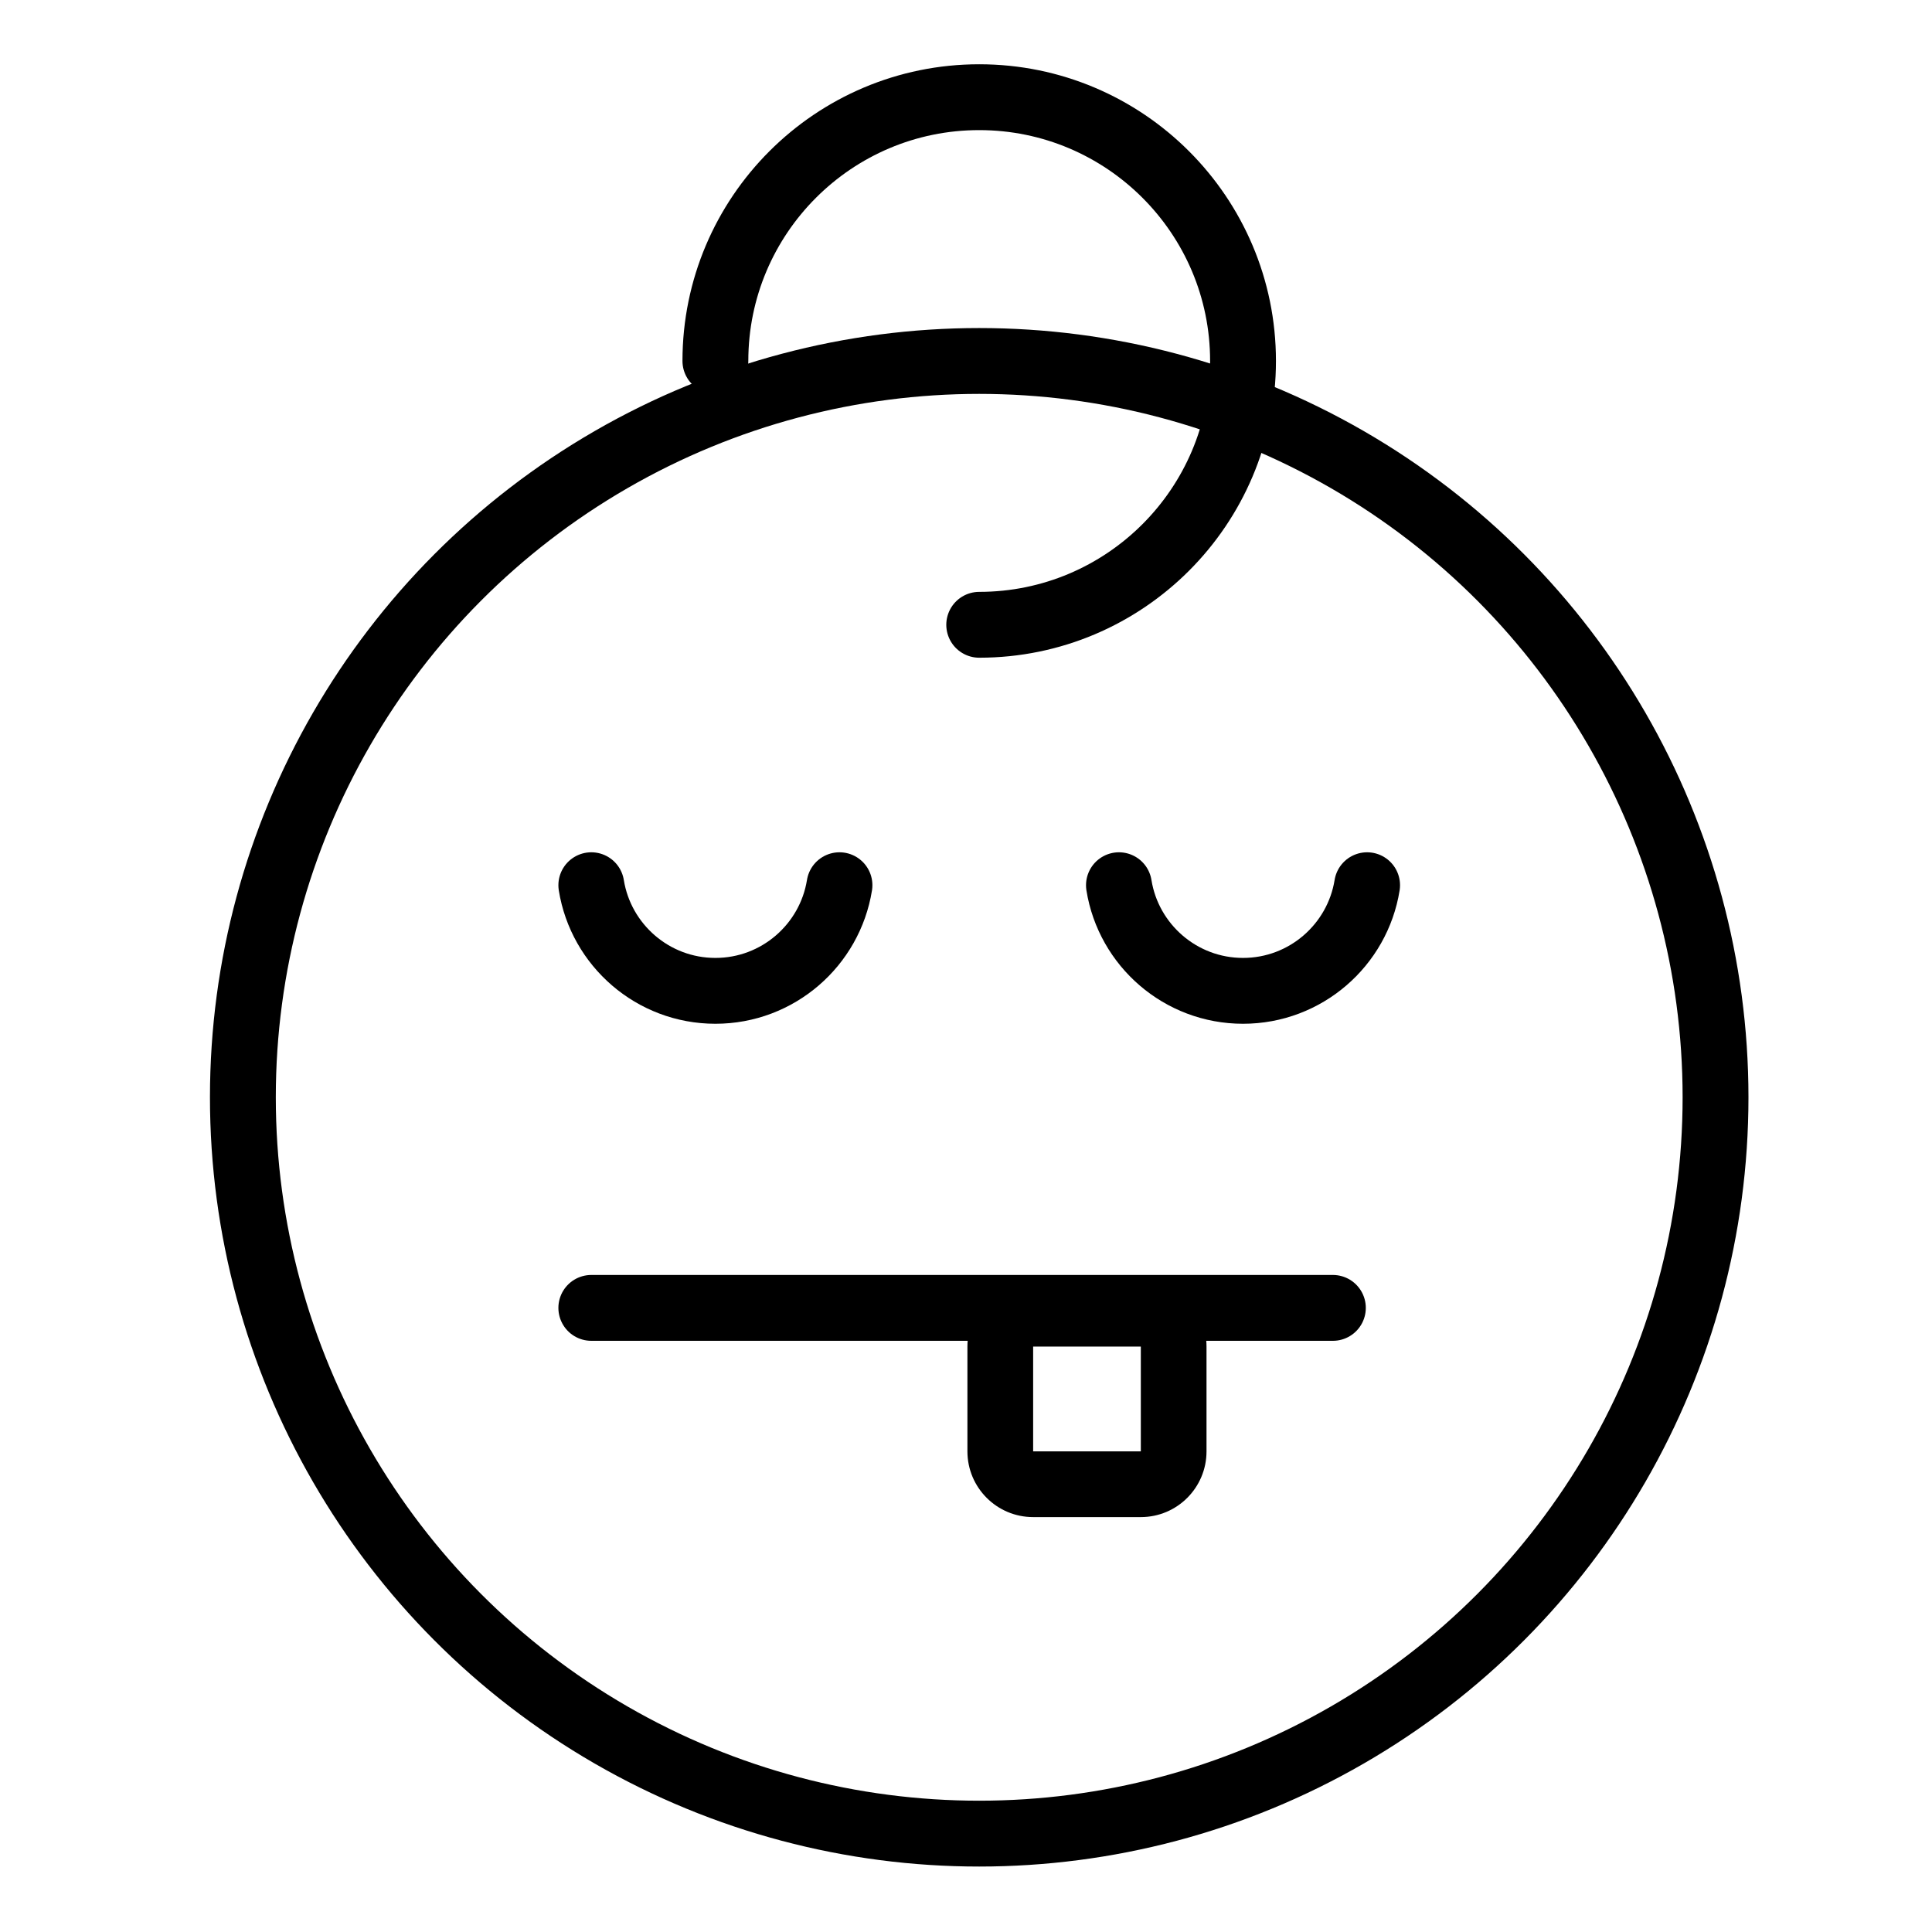 <?xml version="1.0" encoding="UTF-8" standalone="no"?><!DOCTYPE svg PUBLIC "-//W3C//DTD SVG 1.1//EN" "http://www.w3.org/Graphics/SVG/1.1/DTD/svg11.dtd"><svg width="100%" height="100%" viewBox="0 0 49 49" version="1.1" xmlns="http://www.w3.org/2000/svg" xmlns:xlink="http://www.w3.org/1999/xlink" xml:space="preserve" xmlns:serif="http://www.serif.com/" style="fill-rule:evenodd;clip-rule:evenodd;stroke-linecap:round;stroke-linejoin:round;stroke-miterlimit:1.5;"><rect id="icon_7" x="0.835" y="0.485" width="48" height="48" style="fill:none;"/><g><path d="M14.997,33.171l18.808,-0" style="fill:none;stroke:#000;stroke-width:1.67px;"/><path d="M30.6,34.152c0,-0.92 -0.746,-1.666 -1.666,-1.666l-2.731,-0c-0.92,-0 -1.667,0.746 -1.667,1.666l0,2.658c0,0.921 0.747,1.667 1.667,1.667l2.731,-0c0.92,-0 1.666,-0.746 1.666,-1.667l0,-2.658Zm-1.666,0l-2.731,0l0,2.658l2.731,0l-0,-2.658Z"/><circle cx="24.835" cy="27.83" r="18.675" style="fill:none;stroke:#000;stroke-width:1.67px;"/><path d="M21.291,22.451c-0.244,1.518 -1.561,2.679 -3.147,2.679c-1.586,0 -2.903,-1.161 -3.147,-2.679" style="fill:none;stroke:#000;stroke-width:1.67px;"/><path d="M34.673,22.451c-0.244,1.518 -1.561,2.679 -3.147,2.679c-1.586,0 -2.904,-1.161 -3.147,-2.679" style="fill:none;stroke:#000;stroke-width:1.67px;"/><path d="M18.144,9.155c-0,-3.692 2.998,-6.69 6.691,-6.69c3.693,-0 6.691,2.998 6.691,6.69c-0,3.693 -2.998,6.691 -6.691,6.691" style="fill:none;stroke:#000;stroke-width:1.67px;"/></g></svg>